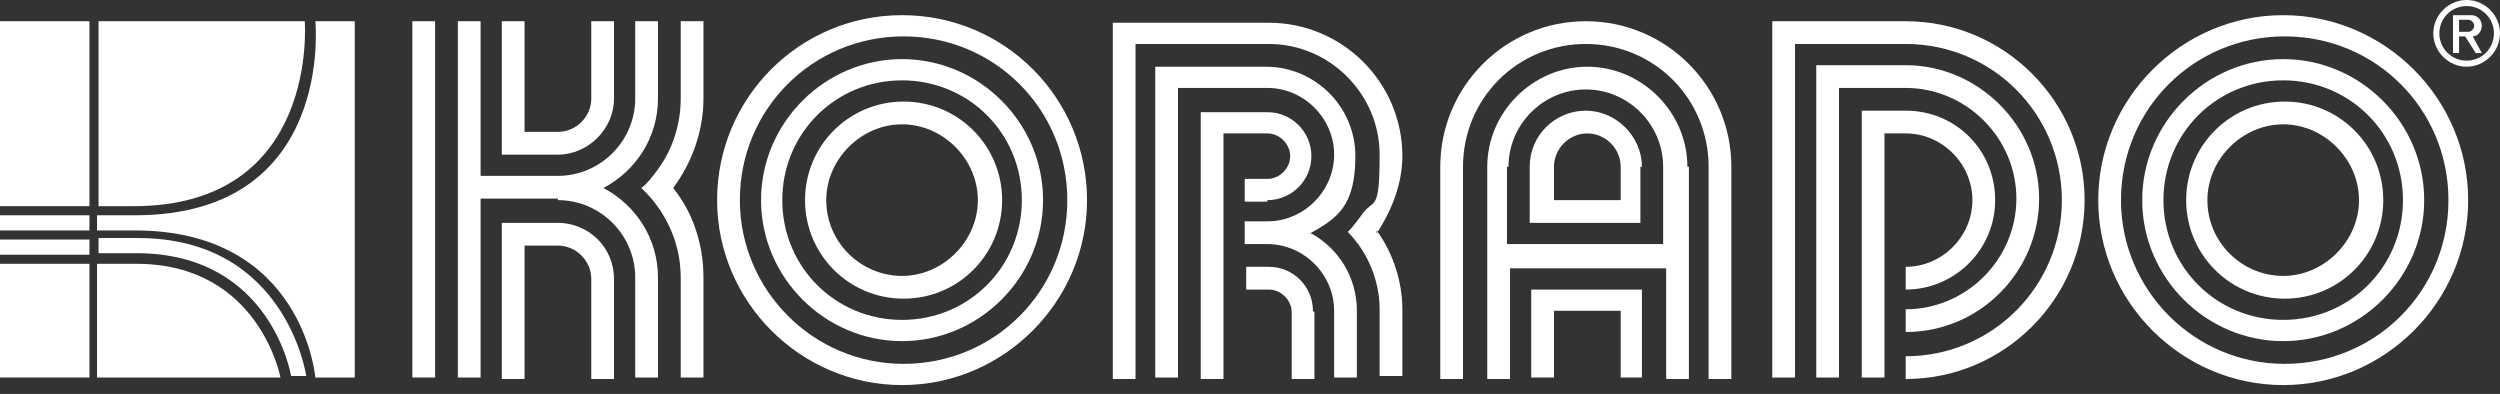 <svg width="165" height="26" viewBox="0 0 165 26" fill="none" xmlns="http://www.w3.org/2000/svg">
<rect x="0" y="0" width="165" height="26" fill="#333333" stroke="none"/>
<path fill-rule="evenodd" clip-rule="evenodd" d="M36.822 10.206C38.824 10.206 40.525 8.505 40.525 6.504V1.401H39.024V6.504C39.024 7.705 38.023 8.705 36.822 8.705H34.621V1.401H33.12V10.206H36.822Z" fill="white"/>
<path fill-rule="evenodd" clip-rule="evenodd" d="M36.822 13.208C39.624 13.208 41.925 15.509 41.925 18.311V24.915H43.426V18.311C43.426 15.71 41.925 13.508 39.824 12.408C41.925 11.307 43.426 9.106 43.426 6.504V1.401H41.925V6.504C41.925 9.306 39.624 11.607 36.822 11.607H31.719V1.401H30.218V24.915H31.719V13.108H36.822V13.208Z" fill="white"/>
<path d="M28.717 1.401H27.216V24.915H28.717V1.401Z" fill="white"/>
<path fill-rule="evenodd" clip-rule="evenodd" d="M36.822 14.709C38.824 14.709 40.525 16.31 40.525 18.411V25.015H39.024V18.411C39.024 17.21 38.023 16.21 36.822 16.21H34.621V25.015H33.12V14.709H36.822Z" fill="white"/>
<path fill-rule="evenodd" clip-rule="evenodd" d="M42.326 12.408C42.726 12.107 43.026 11.707 43.326 11.307C44.327 10.006 44.927 8.305 44.927 6.504V1.401H46.428V6.504C46.428 8.705 45.628 10.806 44.427 12.408C45.728 14.008 46.428 16.11 46.428 18.311V24.915H44.927V18.311C44.927 16.01 43.927 13.908 42.326 12.408Z" fill="white"/>
<path fill-rule="evenodd" clip-rule="evenodd" d="M48.83 13.208C48.83 19.112 53.633 24.015 59.636 24.015C65.64 24.015 70.443 19.212 70.443 13.208C70.443 7.204 65.64 2.401 59.636 2.401C53.633 2.401 48.83 7.204 48.83 13.208ZM47.329 13.208C47.329 19.912 52.832 25.415 59.536 25.415C66.24 25.415 71.743 19.912 71.743 13.208C71.743 6.504 66.34 1.001 59.536 1.001C52.732 1.001 47.329 6.504 47.329 13.208Z" fill="white"/>
<path fill-rule="evenodd" clip-rule="evenodd" d="M51.631 13.208C51.631 17.611 55.133 21.113 59.536 21.113C63.939 21.113 67.441 17.611 67.441 13.208C67.441 8.805 63.939 5.303 59.536 5.303C55.133 5.303 51.631 8.805 51.631 13.208ZM50.23 13.208C50.23 18.311 54.433 22.514 59.536 22.514C64.639 22.514 68.842 18.311 68.842 13.208C68.842 8.105 64.639 3.902 59.536 3.902C54.433 3.902 50.23 8.105 50.23 13.208Z" fill="white"/>
<path fill-rule="evenodd" clip-rule="evenodd" d="M54.533 13.208C54.533 16.01 56.834 18.211 59.536 18.211C62.238 18.211 64.539 15.91 64.539 13.208C64.539 10.506 62.238 8.205 59.536 8.205C56.834 8.205 54.533 10.506 54.533 13.208ZM53.132 13.208C53.132 16.81 56.034 19.712 59.636 19.712C63.238 19.712 66.14 16.81 66.14 13.208C66.14 9.606 63.238 6.704 59.636 6.704C56.034 6.704 53.132 9.606 53.132 13.208Z" fill="white"/>
<path fill-rule="evenodd" clip-rule="evenodd" d="M90.855 15.409C91.856 13.908 92.556 12.107 92.556 10.306C92.556 5.403 88.554 1.501 83.751 1.501H73.445V25.015H74.945V2.902H83.751C87.753 2.902 91.055 6.204 91.055 10.206C91.055 14.209 90.655 13.008 89.855 14.209C89.554 14.609 89.254 15.009 88.954 15.309C90.255 16.61 91.055 18.511 91.055 20.412V24.815H92.556V20.412C92.556 18.611 91.956 16.71 90.855 15.209" fill="white"/>
<path fill-rule="evenodd" clip-rule="evenodd" d="M83.651 13.208C85.252 13.208 86.552 11.907 86.552 10.306C86.552 8.705 85.252 7.404 83.651 7.404H79.248V25.015H80.749V8.805H83.651C84.451 8.805 85.152 9.506 85.152 10.306C85.152 11.107 84.451 11.807 83.651 11.807H82.15V13.308H83.651V13.208Z" fill="white"/>
<path fill-rule="evenodd" clip-rule="evenodd" d="M86.653 20.512C86.653 18.912 85.352 17.611 83.751 17.611H82.25V19.112H83.751C84.551 19.112 85.252 19.812 85.252 20.613V25.015H86.753V20.613L86.653 20.512Z" fill="white"/>
<path fill-rule="evenodd" clip-rule="evenodd" d="M86.552 15.409C88.353 16.41 89.554 18.311 89.554 20.512V24.915H88.053V20.512C88.053 18.111 86.052 16.11 83.651 16.11H82.15V14.609H83.651C86.052 14.609 88.053 12.608 88.053 10.206C88.053 7.805 86.052 5.804 83.651 5.804H77.747V24.915H76.246V4.403H83.551C86.753 4.403 89.454 7.004 89.454 10.306C89.454 13.608 88.254 14.409 86.452 15.409" fill="white"/>
<path fill-rule="evenodd" clip-rule="evenodd" d="M114.269 11.007C114.269 5.703 109.967 1.401 104.663 1.401C99.36 1.401 95.058 5.703 95.058 11.007V25.015H96.558V11.007C96.558 6.504 100.161 2.902 104.663 2.902C109.166 2.902 112.768 6.504 112.768 11.007V25.015H114.269V11.007Z" fill="white"/>
<path fill-rule="evenodd" clip-rule="evenodd" d="M99.56 11.007C99.56 8.205 101.862 5.904 104.663 5.904C107.465 5.904 109.767 8.205 109.767 11.007V16.11H99.46V11.007H99.56ZM111.367 11.007C111.367 7.404 108.366 4.403 104.763 4.403C101.161 4.403 98.159 7.404 98.159 11.007V25.015H99.66V17.711H109.967V25.015H111.468V11.007H111.367Z" fill="white"/>
<path fill-rule="evenodd" clip-rule="evenodd" d="M102.562 11.007C102.562 9.806 103.563 8.805 104.763 8.805C105.964 8.805 106.965 9.806 106.965 11.007V13.208H102.562V11.007ZM108.366 11.007C108.366 9.005 106.665 7.304 104.663 7.304C102.662 7.304 100.961 8.905 100.961 11.007V14.709H108.266V11.007H108.366Z" fill="white"/>
<path fill-rule="evenodd" clip-rule="evenodd" d="M101.061 24.915V19.112H108.366V24.915H106.965V20.512H102.562V24.915H101.061Z" fill="white"/>
<path fill-rule="evenodd" clip-rule="evenodd" d="M125.776 2.902C131.48 2.902 136.082 7.505 136.082 13.208C136.082 18.912 131.48 23.514 125.776 23.514V25.015C132.28 25.015 137.583 19.712 137.583 13.208C137.583 6.704 132.28 1.401 125.776 1.401H116.971V24.915H118.472V2.902H125.776Z" fill="white"/>
<path fill-rule="evenodd" clip-rule="evenodd" d="M125.776 5.804C129.779 5.804 133.081 9.106 133.081 13.108C133.081 17.11 129.779 20.412 125.776 20.412V21.913C130.679 21.913 134.582 17.911 134.582 13.108C134.582 8.305 130.579 4.303 125.776 4.303H119.873V24.915H121.374V5.804H125.776Z" fill="white"/>
<path fill-rule="evenodd" clip-rule="evenodd" d="M125.776 8.805C128.178 8.805 130.179 10.806 130.179 13.208C130.179 15.61 128.178 17.611 125.776 17.611V19.112C128.978 19.112 131.68 16.51 131.68 13.208C131.68 9.906 129.078 7.304 125.776 7.304H122.874V24.915H124.375V8.805H125.876H125.776Z" fill="white"/>
<path fill-rule="evenodd" clip-rule="evenodd" d="M162.799 0C163.999 0 165 1.001 165 2.201C165 3.402 163.999 4.403 162.799 4.403C161.598 4.403 160.597 3.402 160.597 2.201C160.597 1.001 161.598 0 162.799 0ZM162.799 0.4C163.799 0.4 164.6 1.201 164.6 2.201C164.6 3.202 163.799 4.002 162.799 4.002C161.798 4.002 160.998 3.202 160.998 2.201C160.998 1.201 161.798 0.4 162.799 0.4Z" fill="white"/>
<path fill-rule="evenodd" clip-rule="evenodd" d="M162.899 1.301C163.099 1.301 163.299 1.501 163.299 1.701C163.299 1.901 163.099 2.101 162.899 2.101H162.298V1.301H162.899ZM163.099 1.001C163.499 1.001 163.799 1.301 163.799 1.701C163.799 2.101 163.499 2.401 163.199 2.401L163.799 3.502H163.399L162.699 2.401H162.298V3.502H161.898V1.001H163.099Z" fill="white"/>
<path d="M5.904 1.401H0V13.608H5.904V1.401Z" fill="white"/>
<path d="M5.904 14.209H0V15.209H5.904V14.209Z" fill="white"/>
<path d="M5.904 15.81H0V16.81H5.904V15.81Z" fill="white"/>
<path d="M5.904 17.411H0V24.915H5.904V17.411Z" fill="white"/>
<path fill-rule="evenodd" clip-rule="evenodd" d="M18.511 24.915C18.511 24.915 17.11 17.411 9.005 17.411H6.404V24.915H18.511Z" fill="white"/>
<path fill-rule="evenodd" clip-rule="evenodd" d="M8.805 13.608C21.113 13.608 20.112 1.401 20.112 1.401H6.504V13.608H8.905H8.805Z" fill="white"/>
<path fill-rule="evenodd" clip-rule="evenodd" d="M9.005 16.71C17.911 16.71 19.212 24.815 19.212 24.815H20.212C20.212 24.815 18.912 15.71 9.106 15.71H6.504V16.71H9.106H9.005Z" fill="white"/>
<path fill-rule="evenodd" clip-rule="evenodd" d="M8.905 15.209C20.012 15.209 20.813 24.915 20.813 24.915H23.414V1.401H20.813C20.813 1.401 22.113 14.209 8.905 14.209H6.404V15.209H8.905Z" fill="white"/>
<path fill-rule="evenodd" clip-rule="evenodd" d="M139.985 13.208C139.985 19.112 144.788 24.015 150.791 24.015C156.795 24.015 161.598 19.212 161.598 13.208C161.598 7.204 156.795 2.401 150.791 2.401C144.788 2.401 139.985 7.204 139.985 13.208ZM138.484 13.208C138.484 19.912 143.987 25.415 150.691 25.415C157.395 25.415 162.899 19.912 162.899 13.208C162.899 6.504 157.395 1.001 150.691 1.001C143.987 1.001 138.484 6.504 138.484 13.208Z" fill="white"/>
<path fill-rule="evenodd" clip-rule="evenodd" d="M142.787 13.208C142.787 17.611 146.289 21.113 150.691 21.113C155.094 21.113 158.596 17.611 158.596 13.208C158.596 8.805 155.094 5.303 150.691 5.303C146.289 5.303 142.787 8.805 142.787 13.208ZM141.386 13.208C141.386 18.311 145.588 22.514 150.691 22.514C155.794 22.514 159.997 18.311 159.997 13.208C159.997 8.105 155.794 3.902 150.691 3.902C145.588 3.902 141.386 8.105 141.386 13.208Z" fill="white"/>
<path fill-rule="evenodd" clip-rule="evenodd" d="M145.688 13.208C145.688 16.01 147.99 18.211 150.691 18.211C153.393 18.211 155.694 15.91 155.694 13.208C155.694 10.506 153.393 8.205 150.691 8.205C147.99 8.205 145.688 10.506 145.688 13.208ZM144.287 13.208C144.287 16.81 147.189 19.712 150.791 19.712C154.394 19.712 157.295 16.81 157.295 13.208C157.295 9.606 154.394 6.704 150.791 6.704C147.189 6.704 144.287 9.606 144.287 13.208Z" fill="white"/>
</svg>

